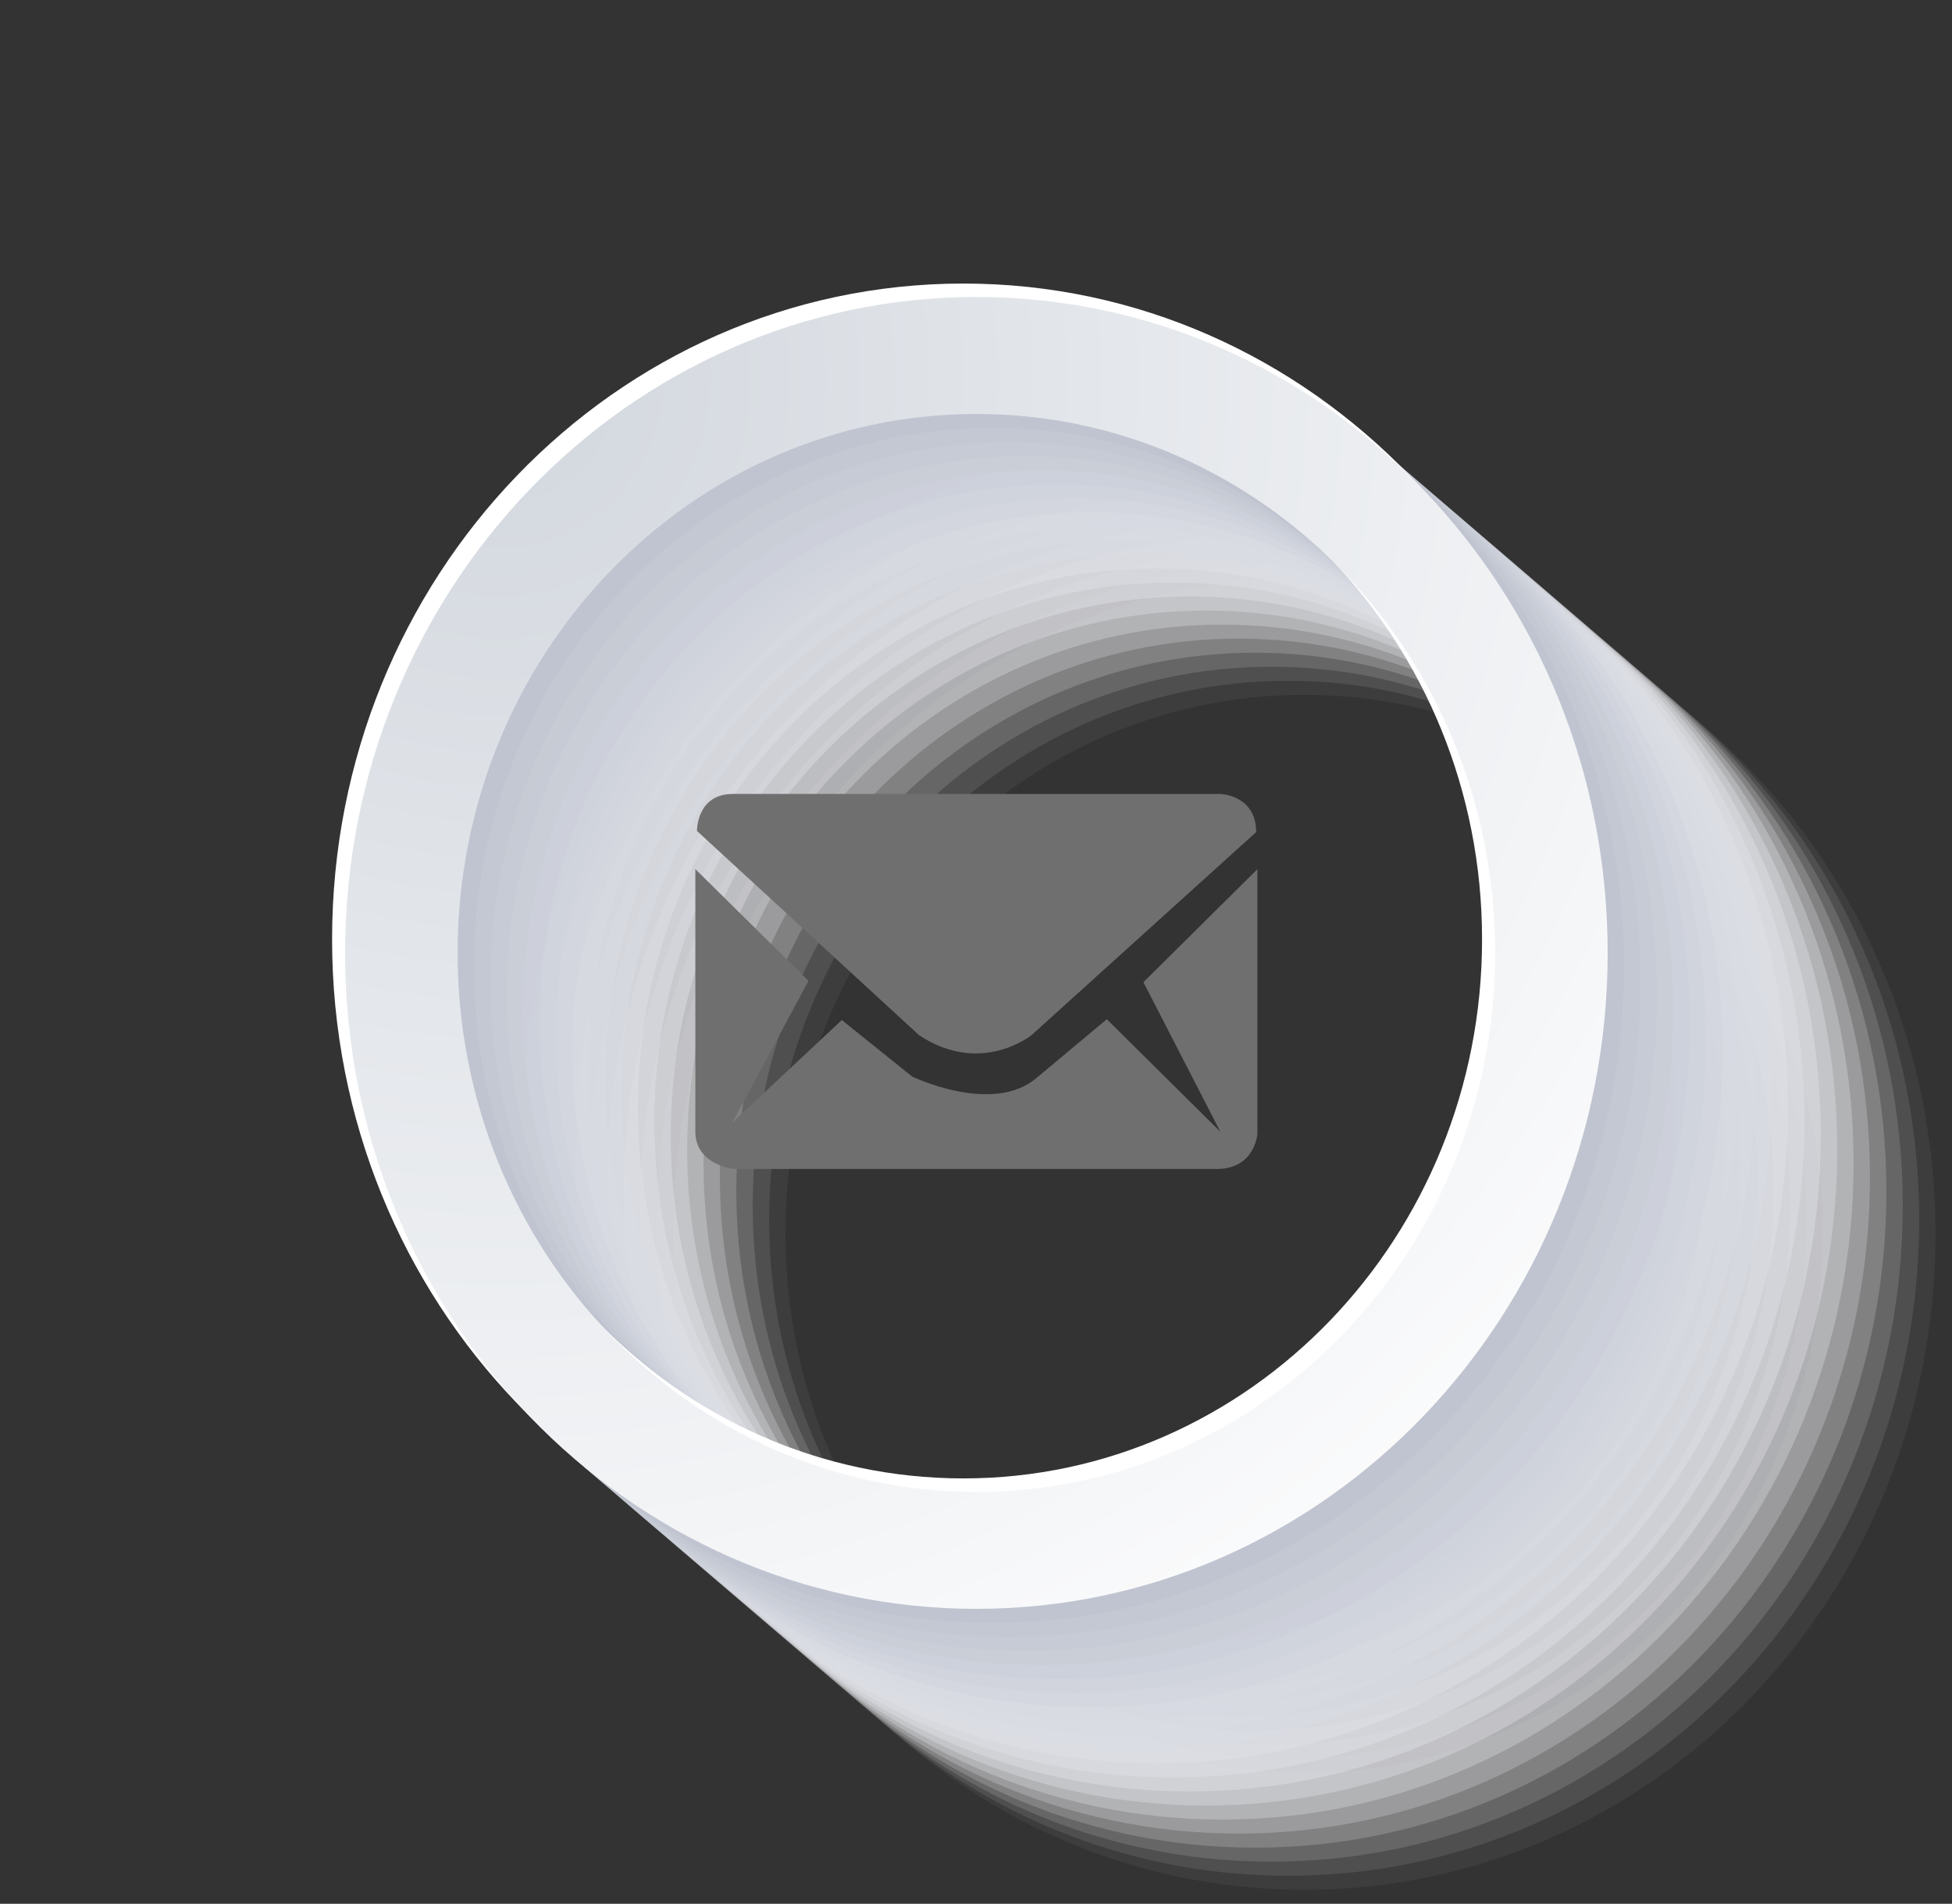 <?xml version="1.0" encoding="UTF-8"?>
<svg xmlns="http://www.w3.org/2000/svg" width="241" height="235" viewBox="0 0 241 235" fill="none">
  <rect x="0" y="0" width="241" height="235" fill="#333333" stroke="none"/>
  <g style="mix-blend-mode:multiply">
    <path opacity="0.05" d="M96.98 152.3C96.98 115.56 125.66 85.77 161.03 85.77C196.4 85.77 225.07 115.56 225.07 152.3C225.07 189.04 196.41 218.83 161.03 218.83C125.65 218.83 96.98 189.05 96.98 152.3ZM83.09 152.3C83.09 197.02 117.98 233.27 161.03 233.27C204.08 233.27 238.97 197.02 238.97 152.3C238.97 107.58 204.07 71.34 161.04 71.34C118.01 71.34 83.09 107.59 83.09 152.3Z" fill="#FCFCFD"></path>
    <path opacity="0.1" d="M94.96 150.57C94.96 113.83 123.64 84.04 159.01 84.04C194.38 84.04 223.05 113.83 223.05 150.57C223.05 187.31 194.38 217.1 159.01 217.1C123.64 217.1 94.96 187.32 94.96 150.57ZM81.07 150.57C81.07 195.29 115.96 231.54 159.01 231.54C202.06 231.54 236.95 195.29 236.95 150.57C236.95 105.85 202.05 69.61 159.01 69.61C115.97 69.61 81.07 105.86 81.07 150.57Z" fill="#F9F9FB"></path>
    <path opacity="0.14" d="M92.93 148.83C92.93 112.09 121.61 82.3 156.98 82.3C192.35 82.3 221.02 112.09 221.02 148.83C221.02 185.57 192.35 215.36 156.98 215.36C121.61 215.36 92.93 185.58 92.93 148.83ZM79.04 148.83C79.04 193.55 113.93 229.8 156.98 229.8C200.03 229.8 234.92 193.55 234.92 148.83C234.92 104.11 200.03 67.88 156.99 67.88C113.95 67.88 79.04 104.12 79.04 148.83Z" fill="#F6F6F9"></path>
    <path opacity="0.19" d="M90.91 147.1C90.91 110.36 119.59 80.57 154.96 80.57C190.33 80.57 219 110.36 219 147.1C219 183.84 190.33 213.63 154.96 213.63C119.59 213.63 90.91 183.85 90.91 147.1ZM77.02 147.1C77.02 191.82 111.91 228.07 154.96 228.07C198.01 228.07 232.9 191.82 232.9 147.1C232.9 102.38 198 66.14 154.96 66.14C111.92 66.14 77.02 102.39 77.02 147.1Z" fill="#F3F3F6"></path>
    <path opacity="0.24" d="M88.88 145.36C88.88 108.62 117.56 78.83 152.93 78.83C188.3 78.83 216.97 108.62 216.97 145.36C216.97 182.1 188.3 211.89 152.93 211.89C117.56 211.89 88.88 182.11 88.88 145.36ZM74.99 145.36C74.99 190.08 109.88 226.33 152.93 226.33C195.98 226.33 230.87 190.08 230.87 145.36C230.87 100.64 195.98 64.41 152.94 64.41C109.9 64.41 75 100.65 75 145.36H74.99Z" fill="#EFF0F4"></path>
    <path opacity="0.29" d="M86.86 143.63C86.86 106.89 115.54 77.1 150.91 77.1C186.28 77.1 214.95 106.89 214.95 143.63C214.95 180.37 186.28 210.16 150.91 210.16C115.54 210.16 86.86 180.38 86.86 143.63ZM72.97 143.63C72.97 188.35 107.86 224.6 150.91 224.6C193.96 224.6 228.85 188.35 228.85 143.63C228.85 98.91 193.95 62.67 150.91 62.67C107.87 62.67 72.97 98.92 72.97 143.63Z" fill="#ECEDF1"></path>
    <path opacity="0.33" d="M84.84 141.9C84.84 105.16 113.52 75.37 148.89 75.37C184.26 75.37 212.93 105.16 212.93 141.9C212.93 178.64 184.26 208.43 148.89 208.43C113.52 208.43 84.84 178.65 84.84 141.9ZM70.95 141.9C70.95 186.62 105.84 222.87 148.89 222.87C191.94 222.87 226.83 186.62 226.83 141.9C226.83 97.18 191.93 60.94 148.89 60.94C105.85 60.94 70.95 97.19 70.95 141.9Z" fill="#E9EAEF"></path>
    <path opacity="0.38" d="M82.81 140.16C82.81 103.43 111.49 73.63 146.86 73.63C182.23 73.63 210.9 103.42 210.9 140.16C210.9 176.9 182.23 206.69 146.86 206.69C111.49 206.69 82.81 176.91 82.81 140.16ZM68.92 140.16C68.92 184.88 103.81 221.13 146.86 221.13C189.91 221.13 224.8 184.88 224.8 140.16C224.8 95.44 189.9 59.21 146.87 59.21C103.84 59.21 68.92 95.45 68.92 140.16Z" fill="#E6E7ED"></path>
    <path opacity="0.43" d="M80.79 138.43C80.79 101.7 109.47 71.9 144.84 71.9C180.21 71.9 208.89 101.69 208.89 138.43C208.89 175.17 180.22 204.96 144.84 204.96C109.46 204.96 80.79 175.18 80.79 138.43ZM66.9 138.43C66.9 183.15 101.79 219.4 144.84 219.4C187.89 219.4 222.78 183.15 222.78 138.43C222.78 93.71 187.88 57.47 144.84 57.47C101.8 57.47 66.9 93.72 66.9 138.43Z" fill="#E3E4EA"></path>
    <path opacity="0.48" d="M78.76 136.69C78.76 99.96 107.44 70.16 142.81 70.16C178.18 70.16 206.86 99.95 206.86 136.69C206.86 173.43 178.19 203.22 142.81 203.22C107.43 203.22 78.76 173.44 78.76 136.69ZM64.87 136.69C64.87 181.41 99.76 217.66 142.81 217.66C185.86 217.66 220.75 181.41 220.75 136.69C220.75 91.97 185.85 55.74 142.82 55.74C99.79 55.74 64.87 91.98 64.87 136.69Z" fill="#DFE1E8"></path>
    <path opacity="0.52" d="M76.74 134.96C76.74 98.23 105.42 68.43 140.79 68.43C176.16 68.43 204.84 98.22 204.84 134.96C204.84 171.7 176.17 201.49 140.79 201.49C105.41 201.49 76.74 171.71 76.74 134.96ZM62.85 134.96C62.85 179.68 97.74 215.93 140.79 215.93C183.84 215.93 218.73 179.68 218.73 134.96C218.73 90.24 183.83 54 140.79 54C97.75 54 62.85 90.25 62.85 134.96Z" fill="#DCDEE5"></path>
    <path opacity="0.57" d="M74.72 133.23C74.72 96.5 103.4 66.7 138.77 66.7C174.14 66.7 202.82 96.49 202.82 133.23C202.82 169.97 174.15 199.76 138.77 199.76C103.39 199.76 74.72 169.98 74.72 133.23ZM60.83 133.23C60.83 177.95 95.72 214.2 138.77 214.2C181.82 214.2 216.71 177.95 216.71 133.23C216.71 88.51 181.81 52.27 138.77 52.27C95.73 52.27 60.83 88.52 60.83 133.23Z" fill="#D9DCE3"></path>
    <path opacity="0.62" d="M72.69 131.49C72.69 94.76 101.37 64.97 136.74 64.97C172.11 64.97 200.79 94.76 200.79 131.49C200.79 168.22 172.12 198.02 136.74 198.02C101.36 198.02 72.69 168.25 72.69 131.49ZM58.8 131.49C58.8 176.21 93.69 212.46 136.74 212.46C179.79 212.46 214.68 176.21 214.68 131.49C214.68 86.77 179.78 50.53 136.74 50.53C93.7 50.53 58.8 86.78 58.8 131.49Z" fill="#D6D9E1"></path>
    <path opacity="0.67" d="M70.67 129.76C70.67 93.03 99.35 63.24 134.72 63.24C170.09 63.24 198.77 93.03 198.77 129.76C198.77 166.49 170.1 196.29 134.72 196.29C99.34 196.29 70.67 166.51 70.67 129.76ZM56.78 129.76C56.78 174.48 91.67 210.73 134.72 210.73C177.77 210.73 212.66 174.48 212.66 129.76C212.66 85.04 177.76 48.8 134.72 48.8C91.68 48.8 56.78 85.05 56.78 129.76Z" fill="#D3D6DE"></path>
    <path opacity="0.71" d="M68.64 128.02C68.64 91.29 97.32 61.5 132.69 61.5C168.06 61.5 196.74 91.29 196.74 128.02C196.74 164.75 168.07 194.55 132.69 194.55C97.31 194.55 68.64 164.78 68.64 128.02ZM54.75 128.02C54.75 172.74 89.64 208.99 132.69 208.99C175.74 208.99 210.63 172.74 210.63 128.02C210.63 83.3 175.73 47.07 132.69 47.07C89.65 47.07 54.75 83.31 54.75 128.02Z" fill="#CFD3DC"></path>
    <path opacity="0.76" d="M66.62 126.29C66.62 89.56 95.3 59.77 130.67 59.77C166.04 59.77 194.72 89.56 194.72 126.29C194.72 163.02 166.05 192.82 130.67 192.82C95.29 192.82 66.62 163.04 66.62 126.29ZM52.73 126.29C52.73 171.01 87.62 207.26 130.67 207.26C173.72 207.26 208.61 171.01 208.61 126.29C208.61 81.57 173.71 45.33 130.67 45.33C87.63 45.33 52.73 81.58 52.73 126.29Z" fill="#CCD0DA"></path>
    <path opacity="0.81" d="M64.59 124.56C64.59 87.83 93.27 58.04 128.64 58.04C164.01 58.04 192.69 87.83 192.69 124.56C192.69 161.29 164.02 191.09 128.64 191.09C93.26 191.09 64.59 161.31 64.59 124.56ZM50.7 124.56C50.7 169.28 85.59 205.53 128.64 205.53C171.69 205.53 206.58 169.28 206.58 124.56C206.58 79.84 171.68 43.6 128.65 43.6C85.62 43.6 50.7 79.85 50.7 124.56Z" fill="#C9CED7"></path>
    <path opacity="0.86" d="M62.57 122.82C62.57 86.09 91.25 56.3 126.62 56.3C161.99 56.3 190.67 86.09 190.67 122.82C190.67 159.55 162 189.35 126.62 189.35C91.24 189.35 62.57 159.58 62.57 122.82ZM48.68 122.82C48.68 167.54 83.57 203.79 126.62 203.79C169.67 203.79 204.56 167.54 204.56 122.82C204.56 78.1 169.66 41.86 126.62 41.86C83.58 41.86 48.68 78.11 48.68 122.82Z" fill="#C6CBD5"></path>
    <path opacity="0.9" d="M60.55 121.09C60.55 84.36 89.23 54.57 124.6 54.57C159.97 54.57 188.65 84.36 188.65 121.09C188.65 157.82 159.97 187.62 124.6 187.62C89.23 187.62 60.55 157.84 60.55 121.09ZM46.66 121.09C46.66 165.81 81.55 202.06 124.6 202.06C167.65 202.06 202.54 165.81 202.54 121.09C202.54 76.37 167.63 40.13 124.6 40.13C81.57 40.13 46.66 76.38 46.66 121.09Z" fill="#C3C8D3"></path>
    <path opacity="0.95" d="M58.52 119.35C58.52 82.62 87.2 52.83 122.57 52.83C157.94 52.83 186.62 82.62 186.62 119.35C186.62 156.08 157.94 185.88 122.57 185.88C87.2 185.88 58.52 156.11 58.52 119.35ZM44.63 119.35C44.63 164.08 79.52 200.32 122.57 200.32C165.62 200.32 200.51 164.07 200.51 119.35C200.51 74.63 165.61 38.4 122.57 38.4C79.53 38.4 44.63 74.64 44.63 119.35Z" fill="#C0C5D0"></path>
    <path d="M56.5 117.62C56.5 80.89 85.18 51.1 120.55 51.1C155.92 51.1 184.6 80.89 184.6 117.62C184.6 154.35 155.92 184.16 120.55 184.16C85.18 184.16 56.5 154.38 56.5 117.62ZM42.61 117.62C42.61 162.35 77.5 198.59 120.55 198.59C163.6 198.59 198.49 162.34 198.49 117.62C198.49 72.9 163.59 36.66 120.55 36.66C77.51 36.66 42.61 72.91 42.61 117.62Z" fill="#BCC2CE"></path>
  </g>
  <path d="M41 115.95C41 160.67 75.89 196.93 118.94 196.93C161.99 196.93 196.88 160.67 196.88 115.95C196.88 71.23 161.99 35 118.94 35C75.89 35 41 71.24 41 115.95ZM54.89 115.95C54.89 79.22 83.57 49.42 118.94 49.42C154.31 49.42 182.98 79.22 182.98 115.95C182.98 152.68 154.31 182.49 118.94 182.49C83.57 182.49 54.89 152.69 54.89 115.95Z" fill="white"></path>
  <path d="M42.61 117.62C42.61 162.35 77.5 198.59 120.55 198.59C163.6 198.59 198.49 162.34 198.49 117.62C198.49 72.9 163.59 36.66 120.55 36.66C77.51 36.66 42.61 72.91 42.61 117.62ZM56.5 117.62C56.5 80.89 85.18 51.1 120.55 51.1C155.92 51.1 184.6 80.89 184.6 117.62C184.6 154.35 155.92 184.16 120.55 184.16C85.18 184.16 56.5 154.38 56.5 117.62Z" fill="url(#paint0_radial_49_33)"></path>
  <path d="M127.34 127.78C127.34 127.78 121.12 132.84 113.47 127.78L86.05 102.57C86.05 102.57 85.98 98 90.49 98H150.61C150.61 98 155.09 98.09 155.09 102.71L127.34 127.79V127.78ZM150.19 144.29H90.62C90.62 144.29 85.85 143.85 85.85 139.66V107.28L99.82 121.07L90.42 138.56L103.93 125.91L112.61 132.88C112.61 132.88 122.59 137.71 128.02 133.02L136.65 125.81L150.67 139.7L141.17 121.24L155.24 107.29V139.96C155.24 139.96 154.96 144.3 150.19 144.3V144.29Z" fill="#706F6F"></path>
  <defs>
    <radialGradient id="paint0_radial_49_33" cx="0" cy="0" r="1" gradientUnits="userSpaceOnUse" gradientTransform="translate(61.898 46.624) rotate(-180) scale(190.399 197.757)">
      <stop stop-color="#D2D7DE"></stop>
      <stop offset="1" stop-color="white"></stop>
    </radialGradient>
  </defs>
</svg>
